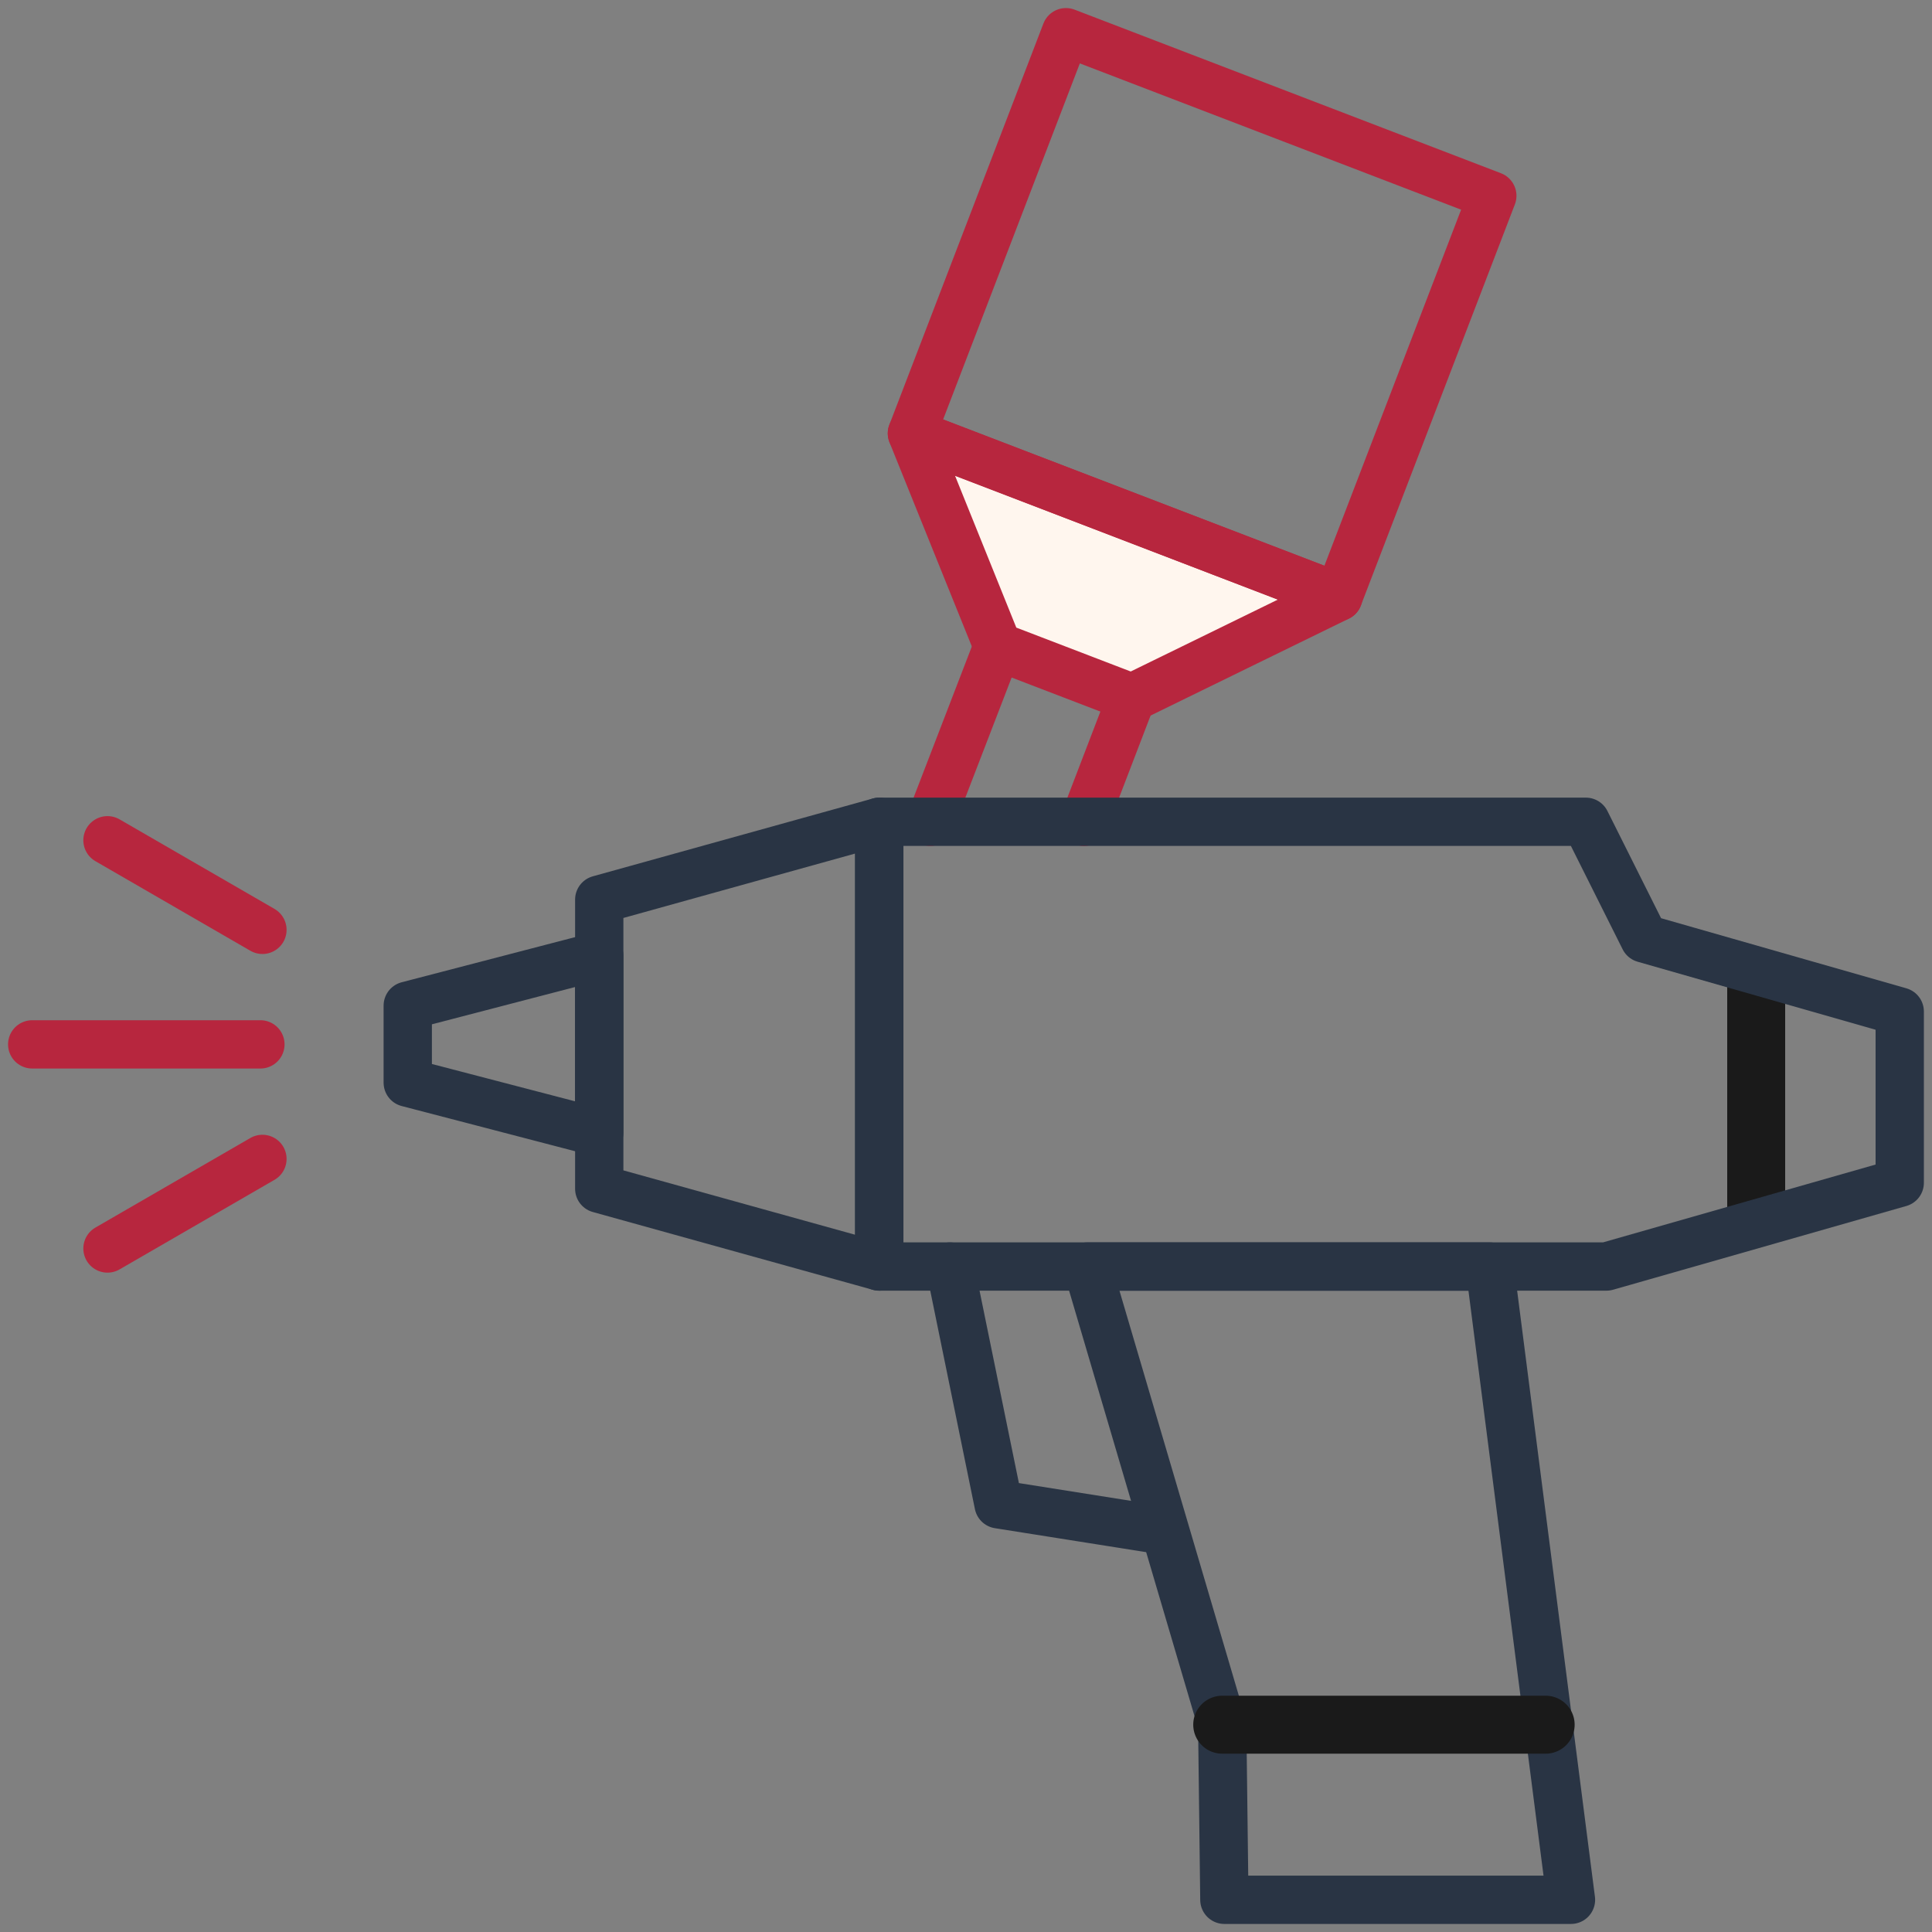 <svg width="60" height="60" viewBox="0 0 60 60" fill="none" xmlns="http://www.w3.org/2000/svg">
<rect x="0" y="0" width="60" height="60" fill="#808080" stroke="none"/>
<path fill-rule="evenodd" clip-rule="evenodd" d="M35.152 21.671L30.989 20.074L28.32 13.458L41.563 18.538L35.152 21.671Z" fill="#FFF6EE"/>
<path fill-rule="evenodd" clip-rule="evenodd" d="M48.788 59H38.024L37.957 53.562L33.763 39.334H46.264L48.788 59Z" stroke="#293444" stroke-width="1.5" stroke-linecap="round" stroke-linejoin="round"/>
<path d="M29.502 39.334L31.012 46.718L35.853 47.485" stroke="#293444" stroke-width="1.5" stroke-linecap="round" stroke-linejoin="round"/>
<path fill-rule="evenodd" clip-rule="evenodd" d="M35.152 21.671L30.989 20.074L28.32 13.458L41.563 18.538L35.152 21.671Z" stroke="#B7263E" stroke-width="1.5" stroke-linecap="round" stroke-linejoin="round"/>
<path d="M30.989 20.067L28.887 25.521" stroke="#B7263E" stroke-width="1.5" stroke-linecap="round" stroke-linejoin="round"/>
<path d="M35.14 21.672L33.664 25.522" stroke="#B7263E" stroke-width="1.5" stroke-linecap="round" stroke-linejoin="round"/>
<path fill-rule="evenodd" clip-rule="evenodd" d="M18.61 35.173L12.663 33.623V31.231L18.61 29.683V35.173Z" stroke="#293444" stroke-width="1.5" stroke-linecap="round" stroke-linejoin="round"/>
<path fill-rule="evenodd" clip-rule="evenodd" d="M18.61 36.917L27.307 39.333V25.521L18.61 27.938V36.917Z" stroke="#293444" stroke-width="1.5" stroke-linecap="round" stroke-linejoin="round"/>
<path d="M37.957 53.562H48.002" stroke="#1A1A1A" stroke-width="1.8" stroke-linecap="round" stroke-linejoin="round"/>
<path d="M54.54 30.64V37.609" stroke="#1A1A1A" stroke-width="1.8" stroke-linecap="round" stroke-linejoin="round"/>
<path d="M1 32.434H8.087" stroke="#B7263E" stroke-width="1.5" stroke-linecap="round" stroke-linejoin="round"/>
<path d="M3.338 38.773L8.15 35.991" stroke="#B7263E" stroke-width="1.5" stroke-linecap="round" stroke-linejoin="round"/>
<path d="M3.338 26.095L8.15 28.877" stroke="#B7263E" stroke-width="1.5" stroke-linecap="round" stroke-linejoin="round"/>
<path fill-rule="evenodd" clip-rule="evenodd" d="M41.562 18.538L28.321 13.457L33.104 1L46.345 6.08L41.562 18.538Z" stroke="#B7263E" stroke-width="1.5" stroke-linecap="round" stroke-linejoin="round"/>
<path fill-rule="evenodd" clip-rule="evenodd" d="M49.249 25.521H27.305V39.333H49.889L58.998 36.732V31.414L51.063 29.146L49.249 25.521Z" stroke="#293444" stroke-width="1.5" stroke-linecap="round" stroke-linejoin="round"/>
</svg>
